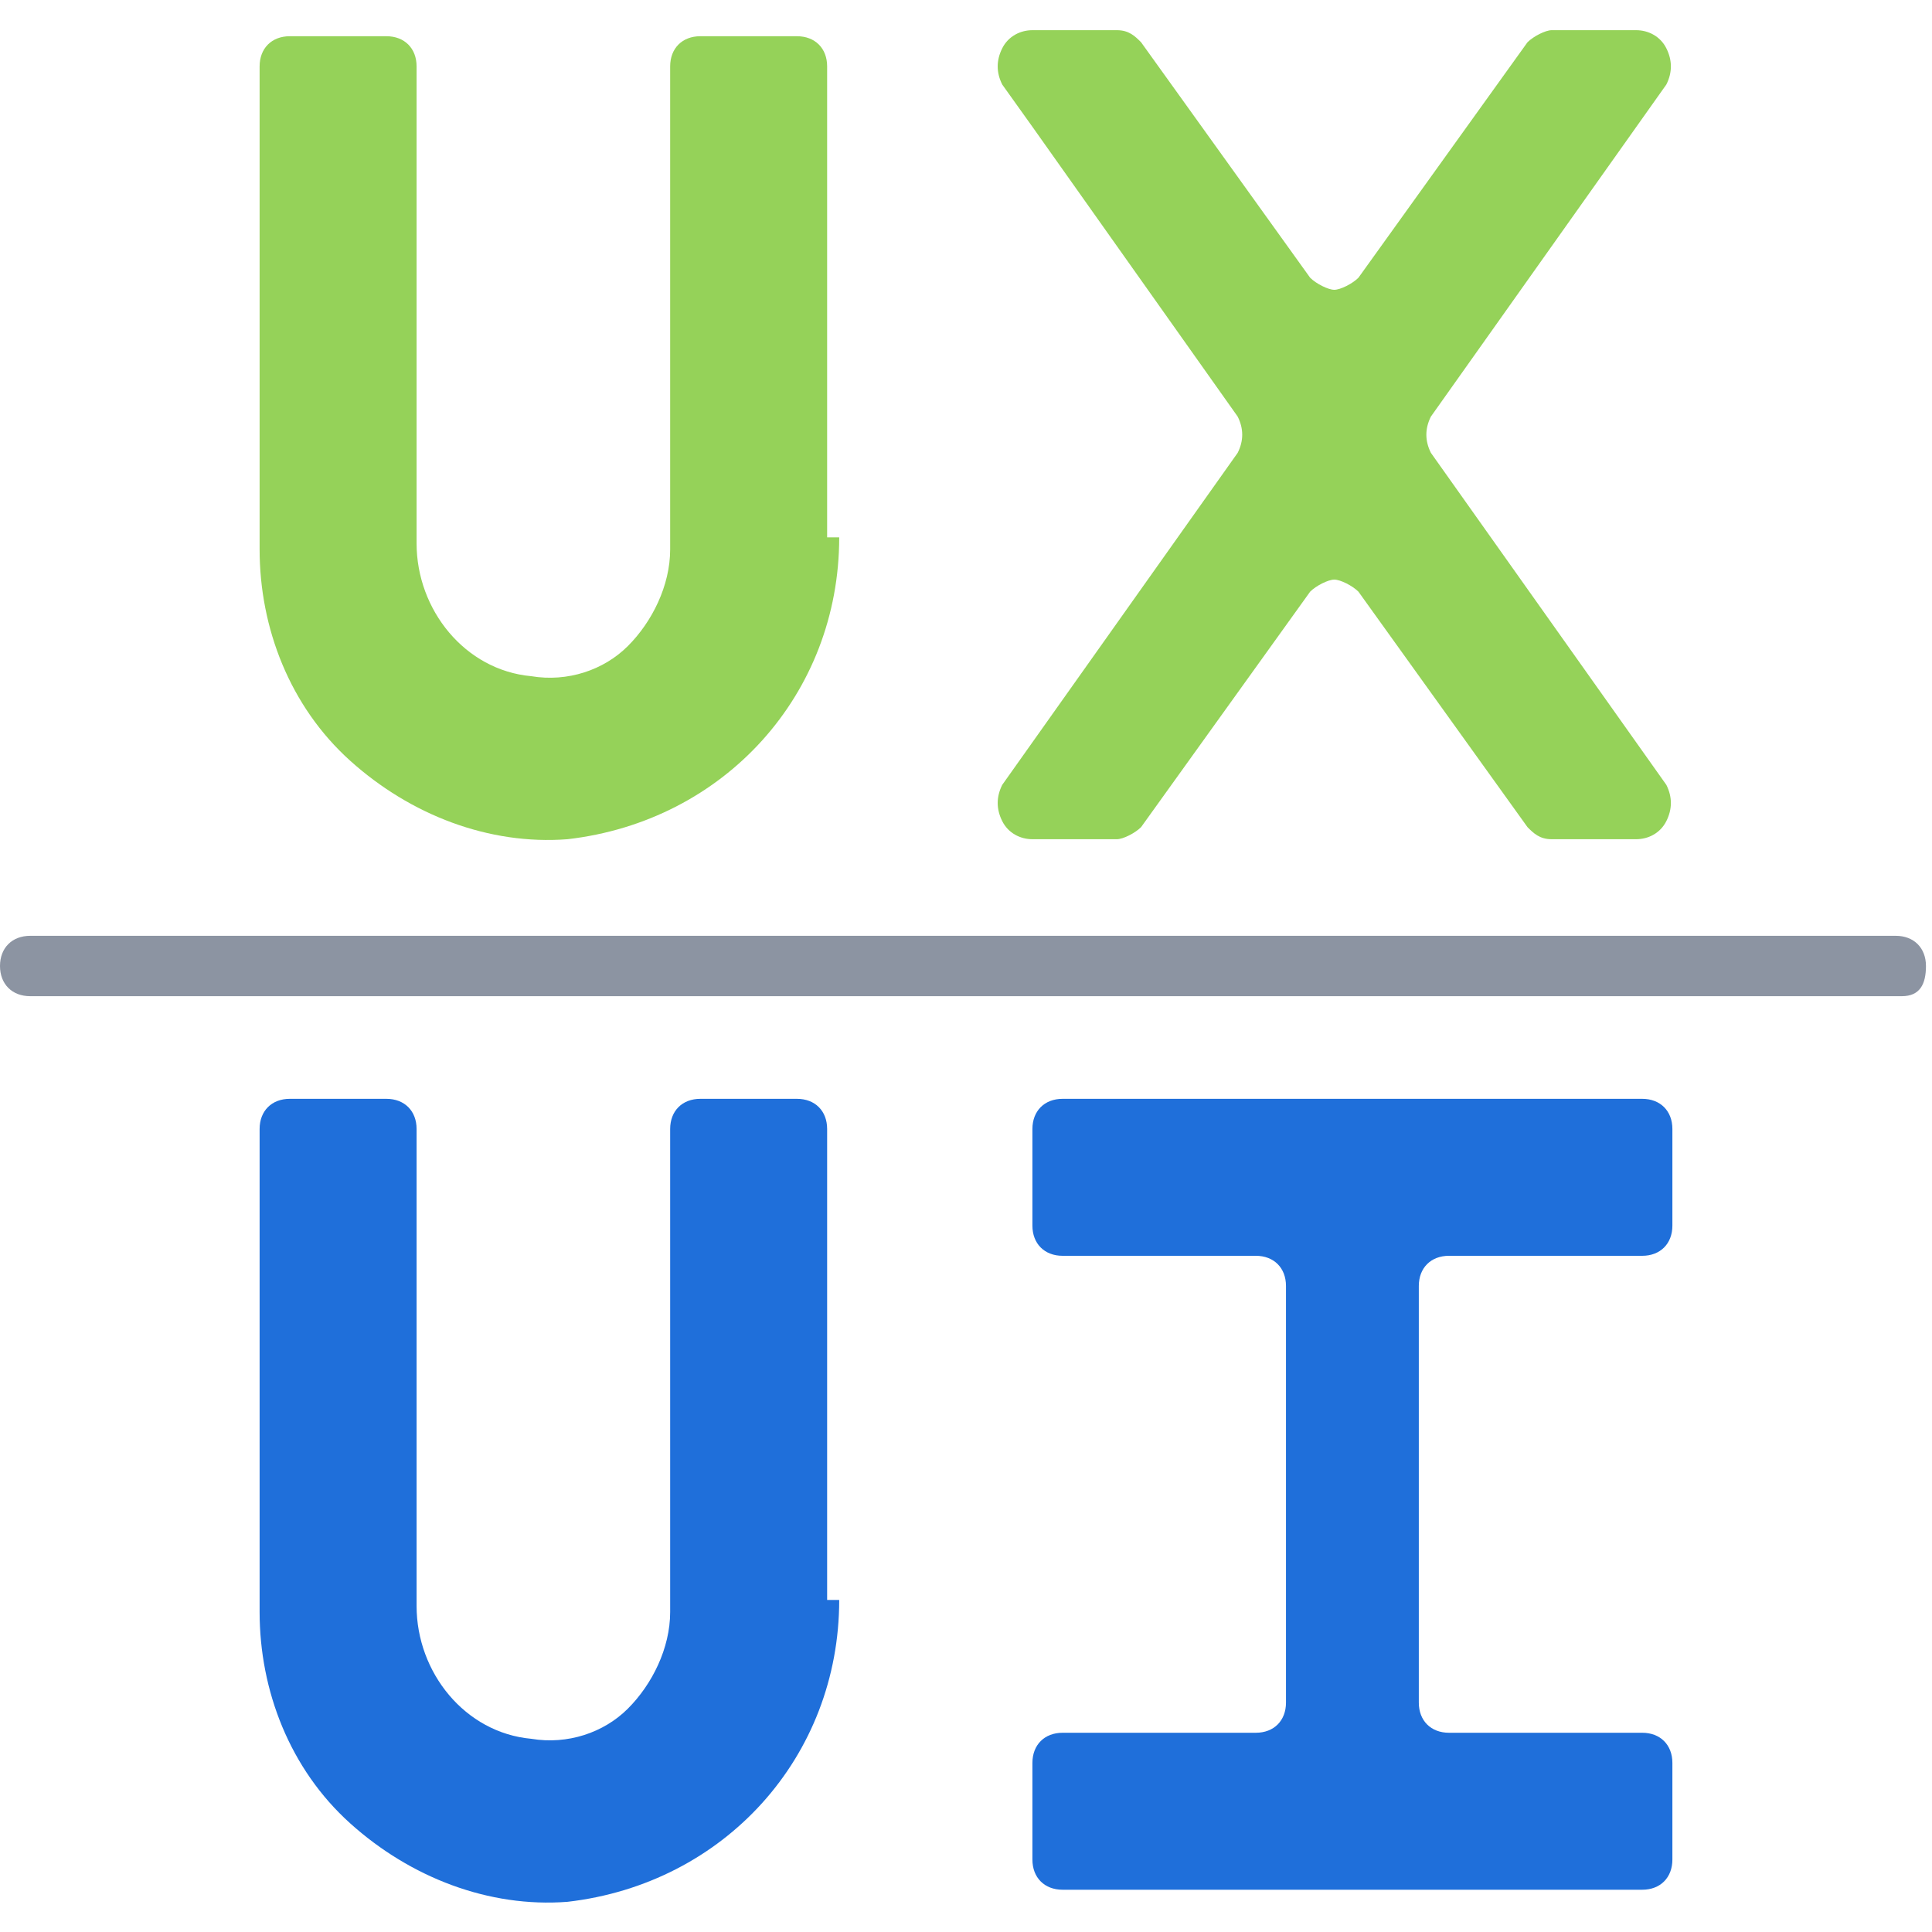 <?xml version="1.0" encoding="utf-8"?>
<!-- Generator: Adobe Illustrator 26.5.0, SVG Export Plug-In . SVG Version: 6.00 Build 0)  -->
<svg version="1.1" id="Layer_1" xmlns="http://www.w3.org/2000/svg" xmlns:xlink="http://www.w3.org/1999/xlink" x="0px" y="0px"
	 width="32px" height="32px" viewBox="0 0 32 32" style="enable-background:new 0 0 32 32;" xml:space="preserve">
<style type="text/css">
	.st0{fill:#95D259;}
	.st1{fill:#1F6FDA;}
	.st2{fill:#8C94A2;}
</style>
<g id="_x30_31---UX-Vs-UI">
	<path id="Path" class="st0" d="M17.1,2.1l-0.5-0.7c-0.1-0.2-0.1-0.4,0-0.6c0.1-0.2,0.3-0.3,0.5-0.3h1.4c0.2,0,0.3,0.1,0.4,0.2
		l2.8,3.9c0.1,0.1,0.3,0.2,0.4,0.2s0.3-0.1,0.4-0.2l2.8-3.9c0.1-0.1,0.3-0.2,0.4-0.2h1.4c0.2,0,0.4,0.1,0.5,0.3s0.1,0.4,0,0.6
		l-3.9,5.5c-0.1,0.2-0.1,0.4,0,0.6l3.9,5.5c0.1,0.2,0.1,0.4,0,0.6c-0.1,0.2-0.3,0.3-0.5,0.3h-1.4c-0.2,0-0.3-0.1-0.4-0.2l-2.8-3.9
		c-0.1-0.1-0.3-0.2-0.4-0.2s-0.3,0.1-0.4,0.2l-2.8,3.9c-0.1,0.1-0.3,0.2-0.4,0.2h-1.4c-0.2,0-0.4-0.1-0.5-0.3
		c-0.1-0.2-0.1-0.4,0-0.6l3.9-5.5c0.1-0.2,0.1-0.4,0-0.6L17.1,2.1z"/>
	<path id="Path_00000054258171765400387890000010907461626545558435_" class="st0" d="M13.9,8.9c0,2.6-1.9,4.7-4.5,5
		c-1.3,0.1-2.6-0.4-3.6-1.3s-1.5-2.2-1.5-3.5v-8c0-0.3,0.2-0.5,0.5-0.5h1.6c0.3,0,0.5,0.2,0.5,0.5V9c0,1.1,0.8,2.1,1.9,2.2
		c0.6,0.1,1.2-0.1,1.6-0.5c0.4-0.4,0.7-1,0.7-1.6v-8c0-0.3,0.2-0.5,0.5-0.5h1.6c0.3,0,0.5,0.2,0.5,0.5V8.9z"/>
	<path id="Path_00000047019828740351781040000018356885351182128277_" class="st1" d="M13.9,26.5c0,2.6-1.9,4.7-4.5,5
		c-1.3,0.1-2.6-0.4-3.6-1.3S4.3,28,4.3,26.7v-8c0-0.3,0.2-0.5,0.5-0.5h1.6c0.3,0,0.5,0.2,0.5,0.5v7.9c0,1.1,0.8,2.1,1.9,2.2
		c0.6,0.1,1.2-0.1,1.6-0.5c0.4-0.4,0.7-1,0.7-1.6v-8c0-0.3,0.2-0.5,0.5-0.5h1.6c0.3,0,0.5,0.2,0.5,0.5V26.5z"/>
	<path id="Path_00000080920958406354329450000007895376865400491441_" class="st1" d="M23.5,21.3c0-0.3,0.2-0.5,0.5-0.5h3.2
		c0.3,0,0.5-0.2,0.5-0.5v-1.6c0-0.3-0.2-0.5-0.5-0.5h-9.6c-0.3,0-0.5,0.2-0.5,0.5v1.6c0,0.3,0.2,0.5,0.5,0.5h3.2
		c0.3,0,0.5,0.2,0.5,0.5v6.9c0,0.3-0.2,0.5-0.5,0.5h-3.2c-0.3,0-0.5,0.2-0.5,0.5v1.6c0,0.3,0.2,0.5,0.5,0.5h9.6
		c0.3,0,0.5-0.2,0.5-0.5v-1.6c0-0.3-0.2-0.5-0.5-0.5H24c-0.3,0-0.5-0.2-0.5-0.5V21.3z"/>
	<path id="Path_00000043446985607384458360000012782015252855062448_" class="st2" d="M31.5,16.5H0.5C0.2,16.5,0,16.3,0,16
		s0.2-0.5,0.5-0.5h30.9c0.3,0,0.5,0.2,0.5,0.5S31.8,16.5,31.5,16.5z"/>
</g>
</svg>
